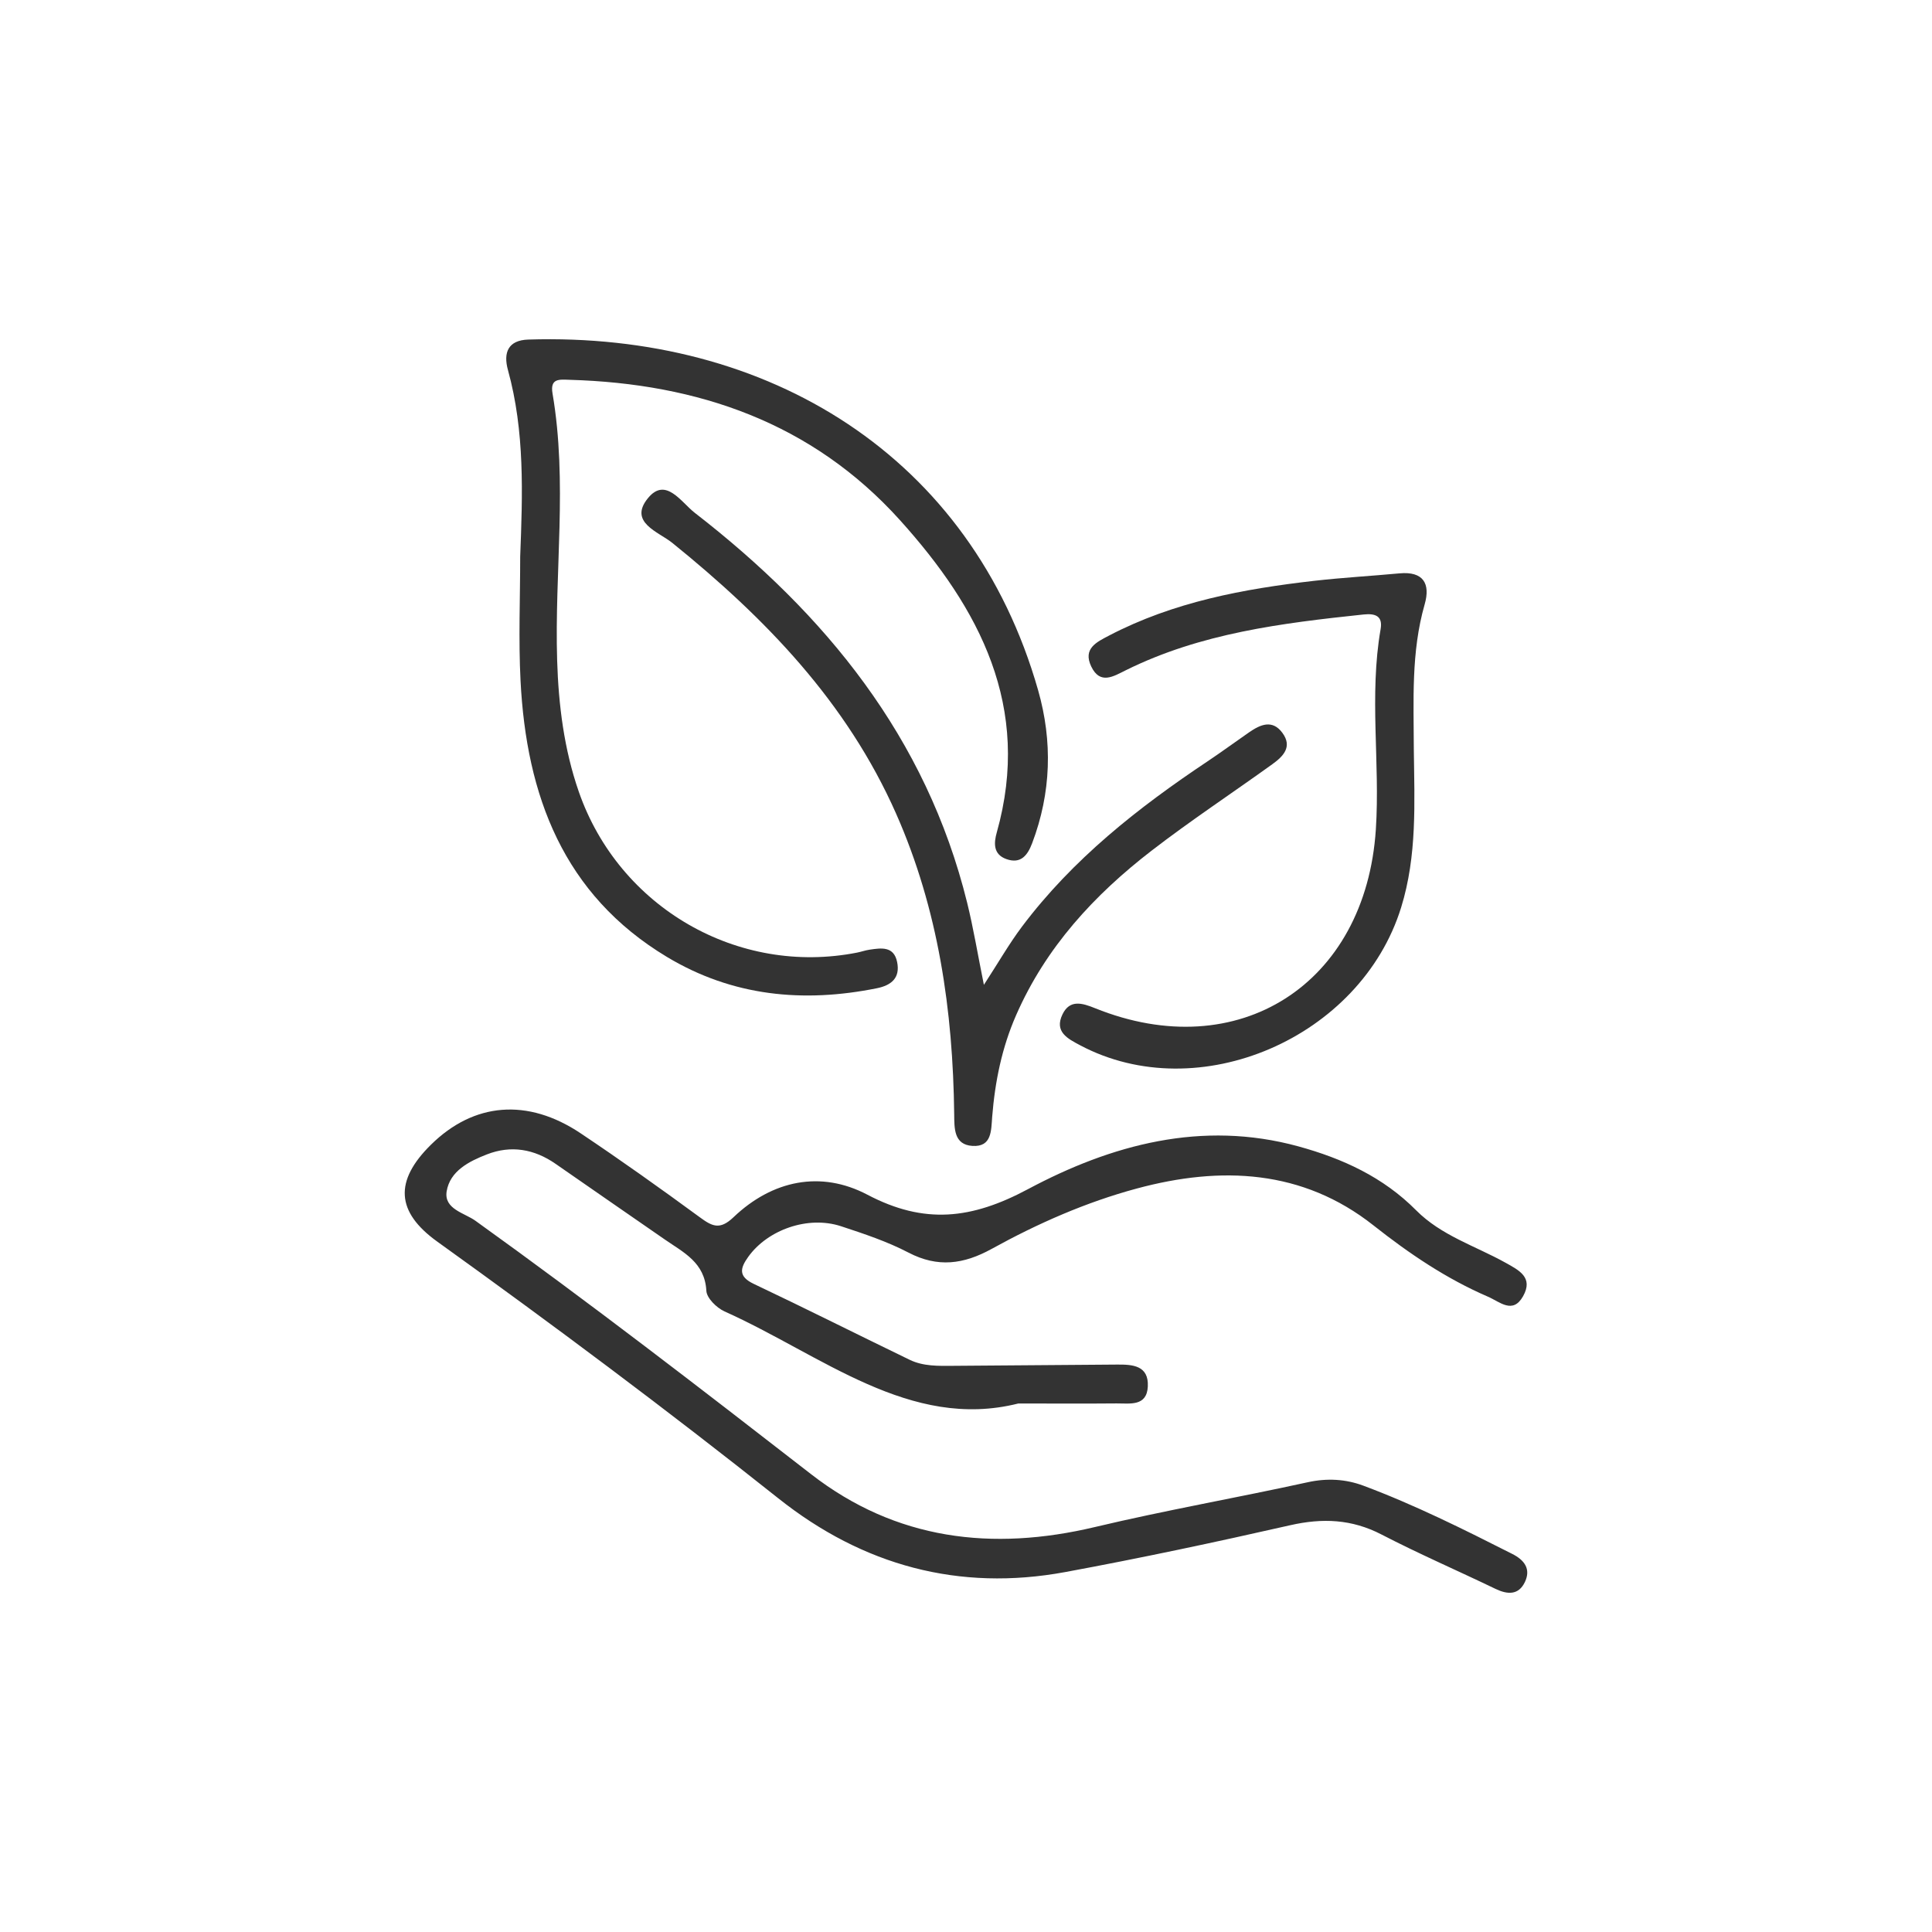 <svg xmlns="http://www.w3.org/2000/svg" fill="none" viewBox="0 0 100 100" height="100" width="100">
<path fill="#333333" d="M52.706 72.645C47.099 74.054 42.544 70.141 37.502 67.879C37.097 67.697 36.581 67.192 36.561 66.814C36.482 65.34 35.376 64.827 34.41 64.156C32.529 62.85 30.641 61.554 28.763 60.244C27.653 59.47 26.448 59.265 25.2 59.752C24.283 60.109 23.292 60.607 23.119 61.663C22.969 62.584 24.043 62.78 24.606 63.185C30.5 67.418 36.244 71.849 41.977 76.3C46.371 79.712 51.352 80.304 56.678 79.038C60.325 78.171 64.023 77.525 67.686 76.721C68.692 76.5 69.653 76.556 70.57 76.899C73.222 77.89 75.757 79.156 78.282 80.435C78.911 80.754 79.246 81.215 78.929 81.884C78.602 82.572 78.03 82.54 77.403 82.238C75.441 81.293 73.44 80.427 71.507 79.426C69.965 78.627 68.45 78.567 66.783 78.945C62.917 79.823 59.038 80.649 55.14 81.369C49.636 82.385 44.662 81.032 40.287 77.554C34.518 72.968 28.617 68.564 22.636 64.268C20.485 62.723 20.408 61.119 22.309 59.247C24.527 57.063 27.307 56.822 30.056 58.661C32.14 60.056 34.185 61.512 36.209 62.996C36.852 63.468 37.25 63.687 37.963 63.006C39.983 61.079 42.491 60.572 44.897 61.838C47.842 63.387 50.283 63.112 53.201 61.554C57.516 59.25 62.209 57.967 67.203 59.336C69.489 59.964 71.589 60.922 73.298 62.644C74.598 63.954 76.361 64.488 77.923 65.357C78.621 65.746 79.379 66.118 78.836 67.089C78.304 68.041 77.637 67.385 77.022 67.119C74.862 66.186 72.954 64.898 71.091 63.426C67.426 60.529 63.2 60.341 58.839 61.518C56.201 62.229 53.712 63.328 51.327 64.643C49.88 65.44 48.54 65.625 47.023 64.834C45.92 64.259 44.719 63.86 43.533 63.47C41.831 62.91 39.74 63.642 38.726 65.058C38.309 65.642 38.204 66.069 39.013 66.453C41.718 67.734 44.392 69.081 47.087 70.384C47.791 70.724 48.568 70.701 49.331 70.695C52.159 70.673 54.987 70.653 57.816 70.63C58.624 70.623 59.463 70.674 59.411 71.764C59.36 72.811 58.479 72.635 57.795 72.641C56.272 72.655 54.749 72.645 52.706 72.645Z"></path>
<path fill="#333333" d="M26.925 28.808C27.05 25.568 27.168 22.329 26.292 19.156C26.039 18.241 26.307 17.609 27.34 17.576C39.758 17.179 50.272 23.596 53.732 35.723C54.49 38.38 54.41 41.039 53.424 43.644C53.189 44.265 52.84 44.736 52.086 44.465C51.398 44.218 51.441 43.626 51.593 43.087C53.421 36.593 50.695 31.487 46.585 26.926C42.033 21.875 36.122 19.85 29.491 19.659C28.965 19.644 28.461 19.562 28.599 20.369C29.384 24.962 28.696 29.581 28.838 34.184C28.909 36.489 29.194 38.783 29.959 40.981C32.045 46.976 38.199 50.526 44.37 49.305C44.583 49.263 44.791 49.187 45.005 49.156C45.611 49.067 46.266 48.962 46.435 49.794C46.603 50.613 46.141 50.999 45.389 51.151C41.573 51.92 37.914 51.57 34.52 49.53C29.159 46.307 27.245 41.181 26.943 35.232C26.834 33.096 26.925 30.949 26.925 28.808Z"></path>
<path fill="#333333" d="M50.926 50.975C51.678 49.819 52.233 48.848 52.898 47.962C55.532 44.46 58.912 41.802 62.513 39.4C63.237 38.916 63.939 38.398 64.656 37.903C65.231 37.506 65.85 37.226 66.371 37.925C66.92 38.66 66.407 39.158 65.852 39.558C63.774 41.054 61.633 42.467 59.606 44.03C56.637 46.321 54.133 49.028 52.593 52.547C51.856 54.231 51.501 55.984 51.356 57.798C51.299 58.515 51.345 59.378 50.328 59.312C49.367 59.248 49.398 58.4 49.389 57.676C49.325 52.305 48.573 47.071 46.383 42.117C43.829 36.337 39.602 31.98 34.793 28.096C34.087 27.526 32.507 27.037 33.544 25.777C34.458 24.665 35.263 26.002 35.957 26.54C42.728 31.784 47.943 38.156 50.058 46.719C50.381 48.026 50.599 49.358 50.926 50.975Z"></path>
<path fill="#333333" d="M73.179 38.802C73.212 41.545 73.354 44.286 72.523 46.968C70.429 53.728 62.033 57.35 55.911 54.105C55.262 53.761 54.556 53.405 54.996 52.499C55.375 51.718 56.021 51.918 56.682 52.185C64.082 55.169 70.693 50.953 71.214 42.925C71.438 39.476 70.861 36.008 71.46 32.566C71.578 31.891 71.201 31.74 70.575 31.806C66.353 32.252 62.152 32.769 58.272 34.692C57.633 35.008 56.941 35.458 56.481 34.495C56.04 33.569 56.762 33.233 57.403 32.898C60.744 31.154 64.368 30.479 68.054 30.06C69.511 29.895 70.978 29.813 72.439 29.677C73.67 29.563 74.048 30.207 73.741 31.279C73.031 33.754 73.174 36.281 73.179 38.802Z"></path>
</svg>
